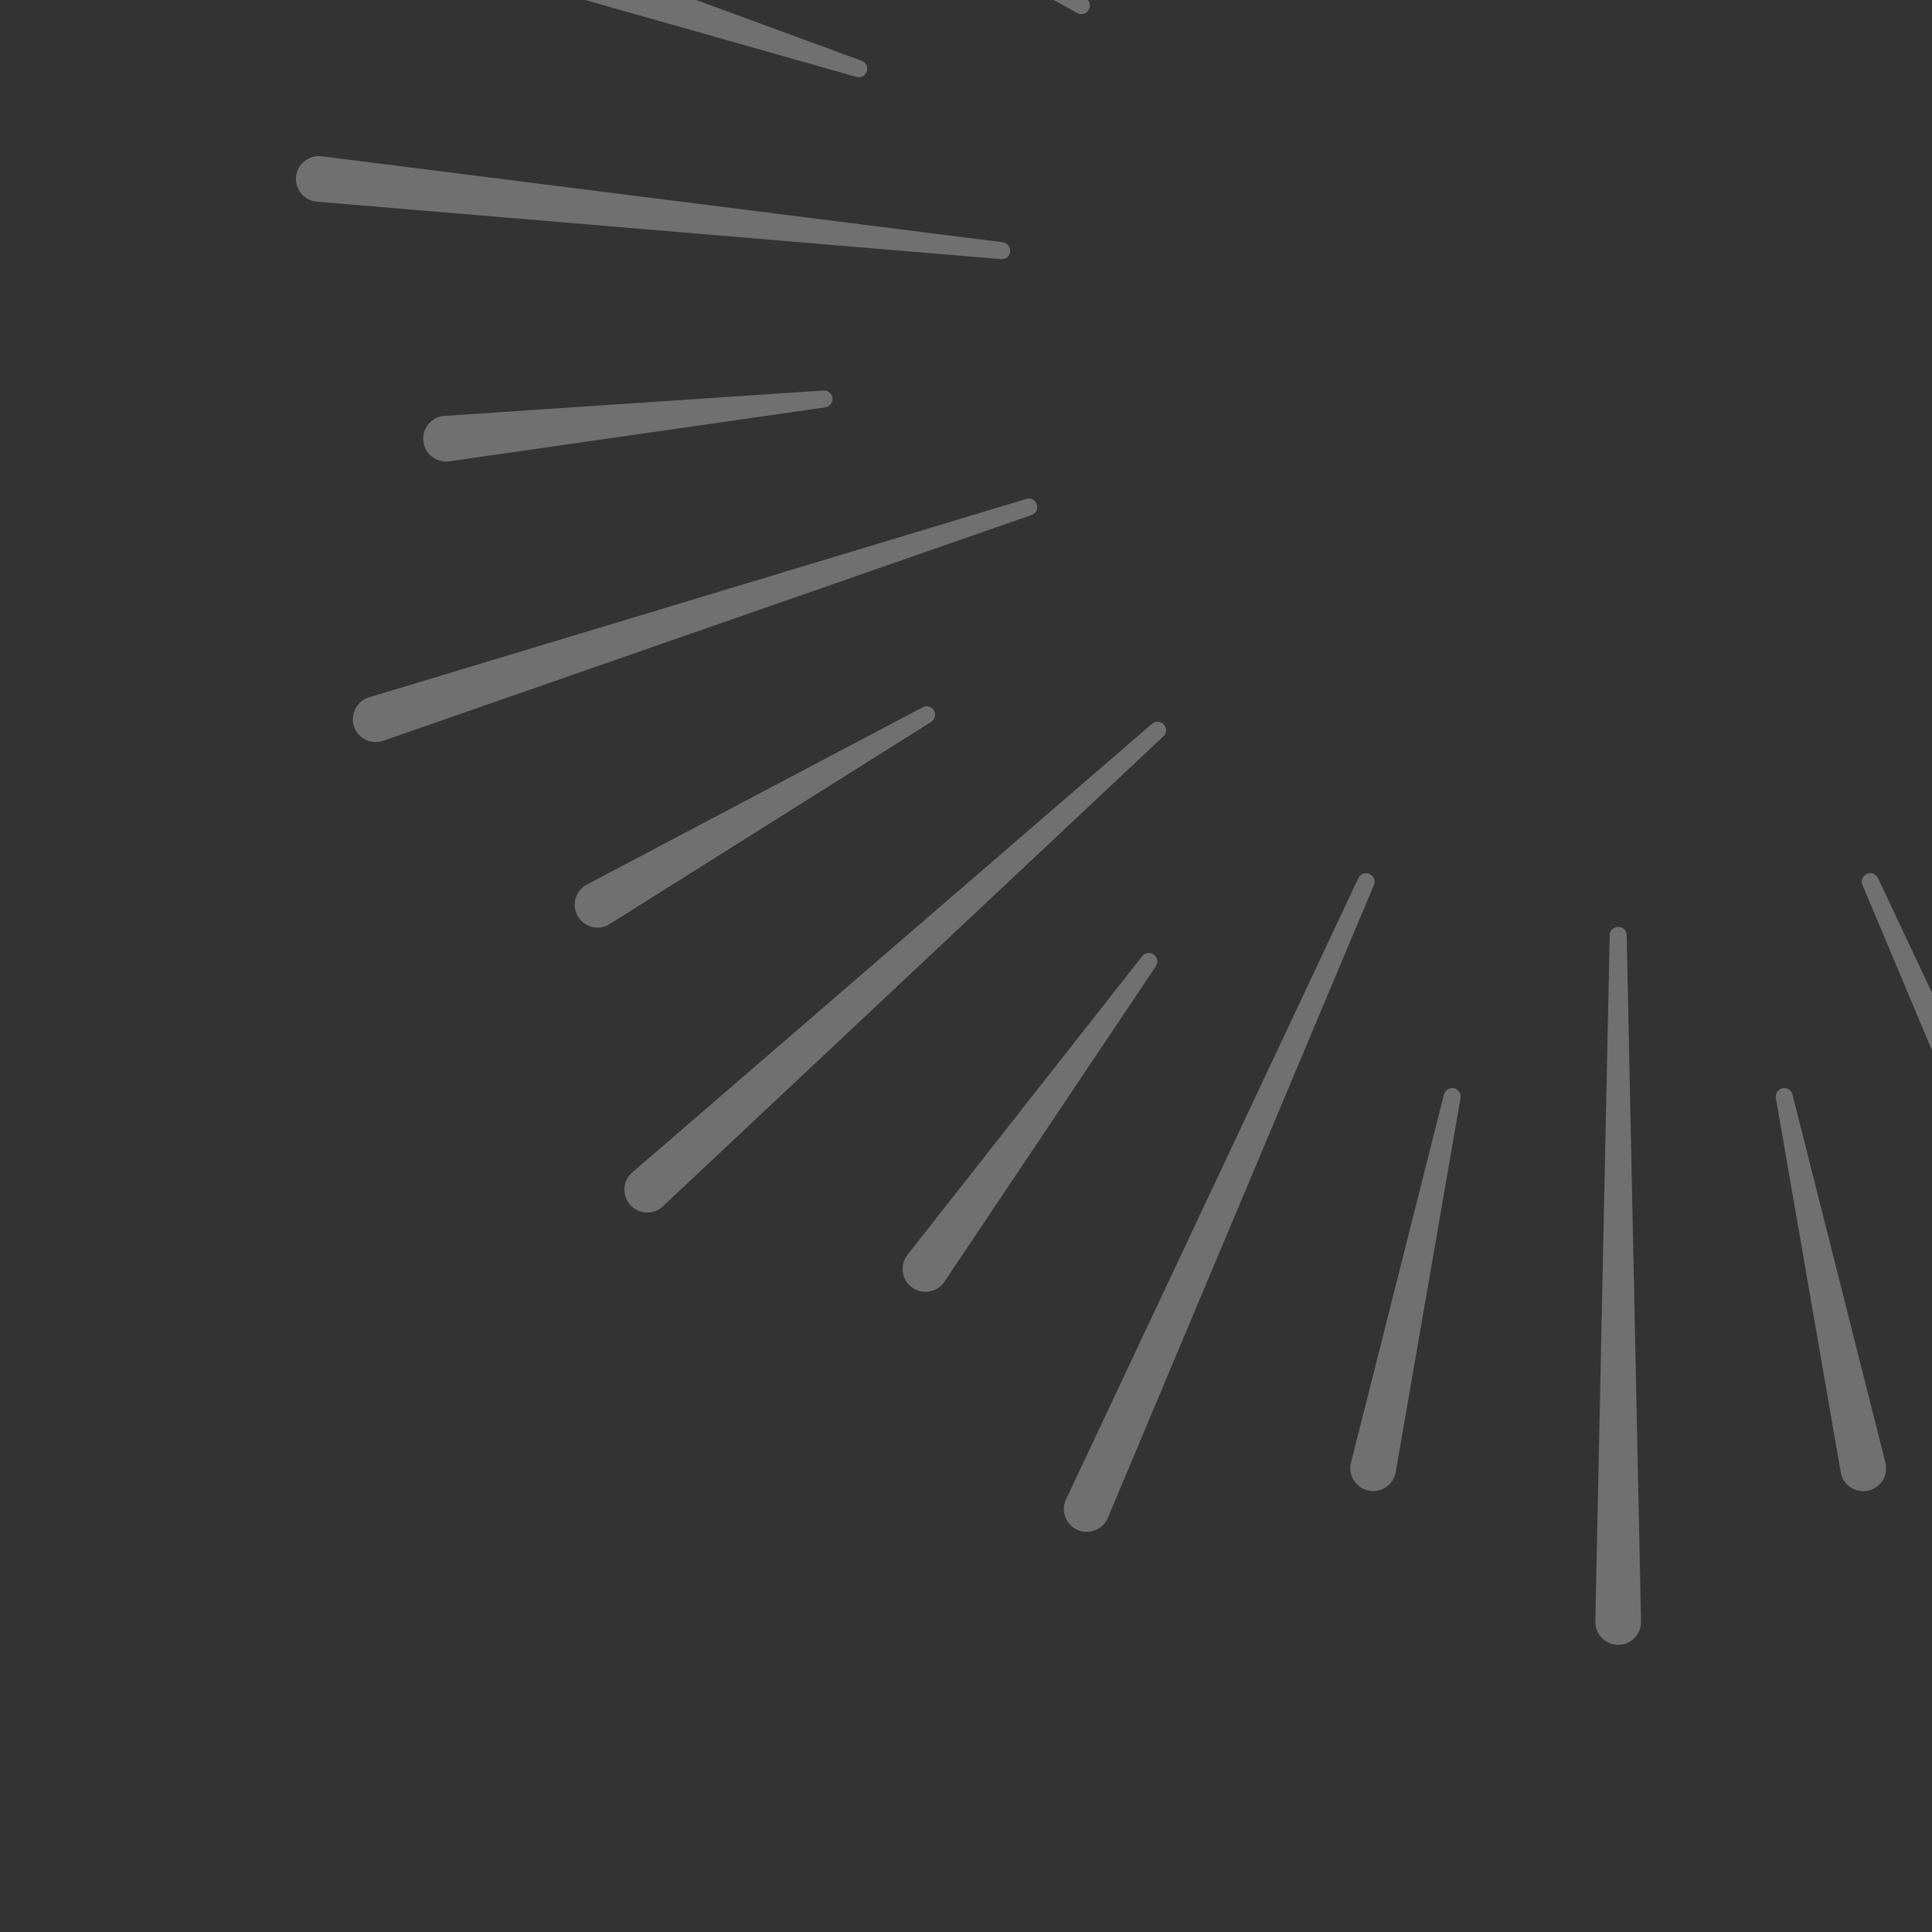 <?xml version="1.0" encoding="UTF-8"?>
<svg id="Layer_2" data-name="Layer 2" xmlns="http://www.w3.org/2000/svg" xmlns:xlink="http://www.w3.org/1999/xlink" viewBox="0 0 411.23 411.23">
  <rect x="0" y="0" width="411.23" height="411.23" fill="#333333" stroke="none"/>
  <defs>
    <style>
      .cls-1 {
        opacity: .3;
      }

      .cls-2 {
        fill: #fff;
      }

      .cls-3 {
        fill: none;
      }

      .cls-4 {
        clip-path: url(#clippath);
      }
    </style>
    <clipPath id="clippath">
      <rect class="cls-3" y="0" width="411.23" height="411.23" transform="translate(411.23 411.23) rotate(180)"/>
    </clipPath>
  </defs>
  <g id="Layer_2-2" data-name="Layer 2">
    <g class="cls-4">
      <g class="cls-1">
        <path class="cls-2" d="M339.57,345.15l3.06-146.11c.08-2.25,3.48-2.4,3.61,0,0,0,3.06,146.11,3.06,146.11.06,2.69-2.08,4.91-4.76,4.96-2.76.06-5.03-2.21-4.96-4.96h0Z"/>
        <path class="cls-2" d="M391.8,313.36l-13.8-79.64c-.17-.98.49-1.92,1.47-2.09.94-.16,1.83.43,2.06,1.34l19.79,78.37c.66,2.61-.92,5.25-3.53,5.91-2.73.7-5.52-1.11-5.99-3.89h0Z"/>
        <path class="cls-2" d="M453.07,323.09l-56.64-134.73c-.84-2.09,2.2-3.61,3.3-1.47,0,0,62.22,132.24,62.22,132.24,1.14,2.43.1,5.33-2.33,6.47-2.49,1.18-5.49.03-6.56-2.52h0Z"/>
        <path class="cls-2" d="M106.12-76.06L231.13-.35c1.91,1.2.34,4.21-1.8,3.13,0,0-128.07-70.41-128.07-70.41-2.35-1.29-3.21-4.25-1.92-6.61,1.32-2.42,4.43-3.25,6.78-1.82h0Z"/>
        <path class="cls-2" d="M107.54-14.93l75.87,27.87c.94.34,1.42,1.38,1.07,2.32-.33.89-1.29,1.37-2.19,1.11L104.53-5.68c-2.59-.73-4.09-3.42-3.35-6.01.76-2.71,3.72-4.22,6.36-3.24h0Z"/>
        <path class="cls-2" d="M68.47,33.26l144.99,18.31c2.23.32,2.03,3.71-.38,3.59,0,0-145.63-12.23-145.63-12.23-2.68-.22-4.66-2.58-4.44-5.25.22-2.75,2.72-4.77,5.46-4.42h0Z"/>
        <path class="cls-2" d="M94.63,88.52l80.65-5.4c1-.07,1.86.69,1.92,1.68.06.95-.62,1.77-1.55,1.91l-80.01,11.48c-2.66.38-5.13-1.47-5.51-4.13-.41-2.79,1.68-5.37,4.49-5.55h0Z"/>
        <path class="cls-2" d="M78.55,148.43l139.91-42.24c2.17-.62,3.36,2.56,1.12,3.43,0,0-138.02,48.06-138.02,48.06-2.54.88-5.31-.46-6.19-2.99-.91-2.6.55-5.46,3.19-6.26h0Z"/>
        <path class="cls-2" d="M124.92,188.28l71.48-37.74c.88-.47,1.97-.13,2.44.75.44.84.15,1.87-.64,2.37l-68.42,43.03c-2.28,1.43-5.28.75-6.71-1.53-1.51-2.38-.65-5.59,1.85-6.89h0Z"/>
        <path class="cls-2" d="M134.59,249.55l110.63-95.5c1.73-1.45,4.11.97,2.42,2.68,0,0-106.54,100.04-106.54,100.04-1.96,1.84-5.04,1.74-6.88-.22-1.89-2.01-1.72-5.21.37-7.01h0Z"/>
        <path class="cls-2" d="M193.16,267.09l49.95-63.55c.62-.78,1.75-.92,2.54-.3.75.59.9,1.65.38,2.43l-45,67.14c-1.5,2.23-4.52,2.83-6.75,1.33-2.35-1.56-2.87-4.84-1.12-7.05h0Z"/>
        <path class="cls-2" d="M226.92,319.13l62.22-132.24c.99-2.03,4.15-.78,3.3,1.47,0,0-56.64,134.73-56.64,134.73-1.04,2.48-3.89,3.64-6.37,2.6-2.54-1.06-3.7-4.06-2.52-6.56h0Z"/>
        <path class="cls-2" d="M287.56,311.33l19.79-78.37c.24-.97,1.23-1.55,2.19-1.31.92.23,1.49,1.14,1.34,2.06l-13.8,79.64c-.46,2.65-2.98,4.42-5.63,3.96-2.78-.47-4.59-3.26-3.89-5.99h0Z"/>
      </g>
    </g>
  </g>
</svg>